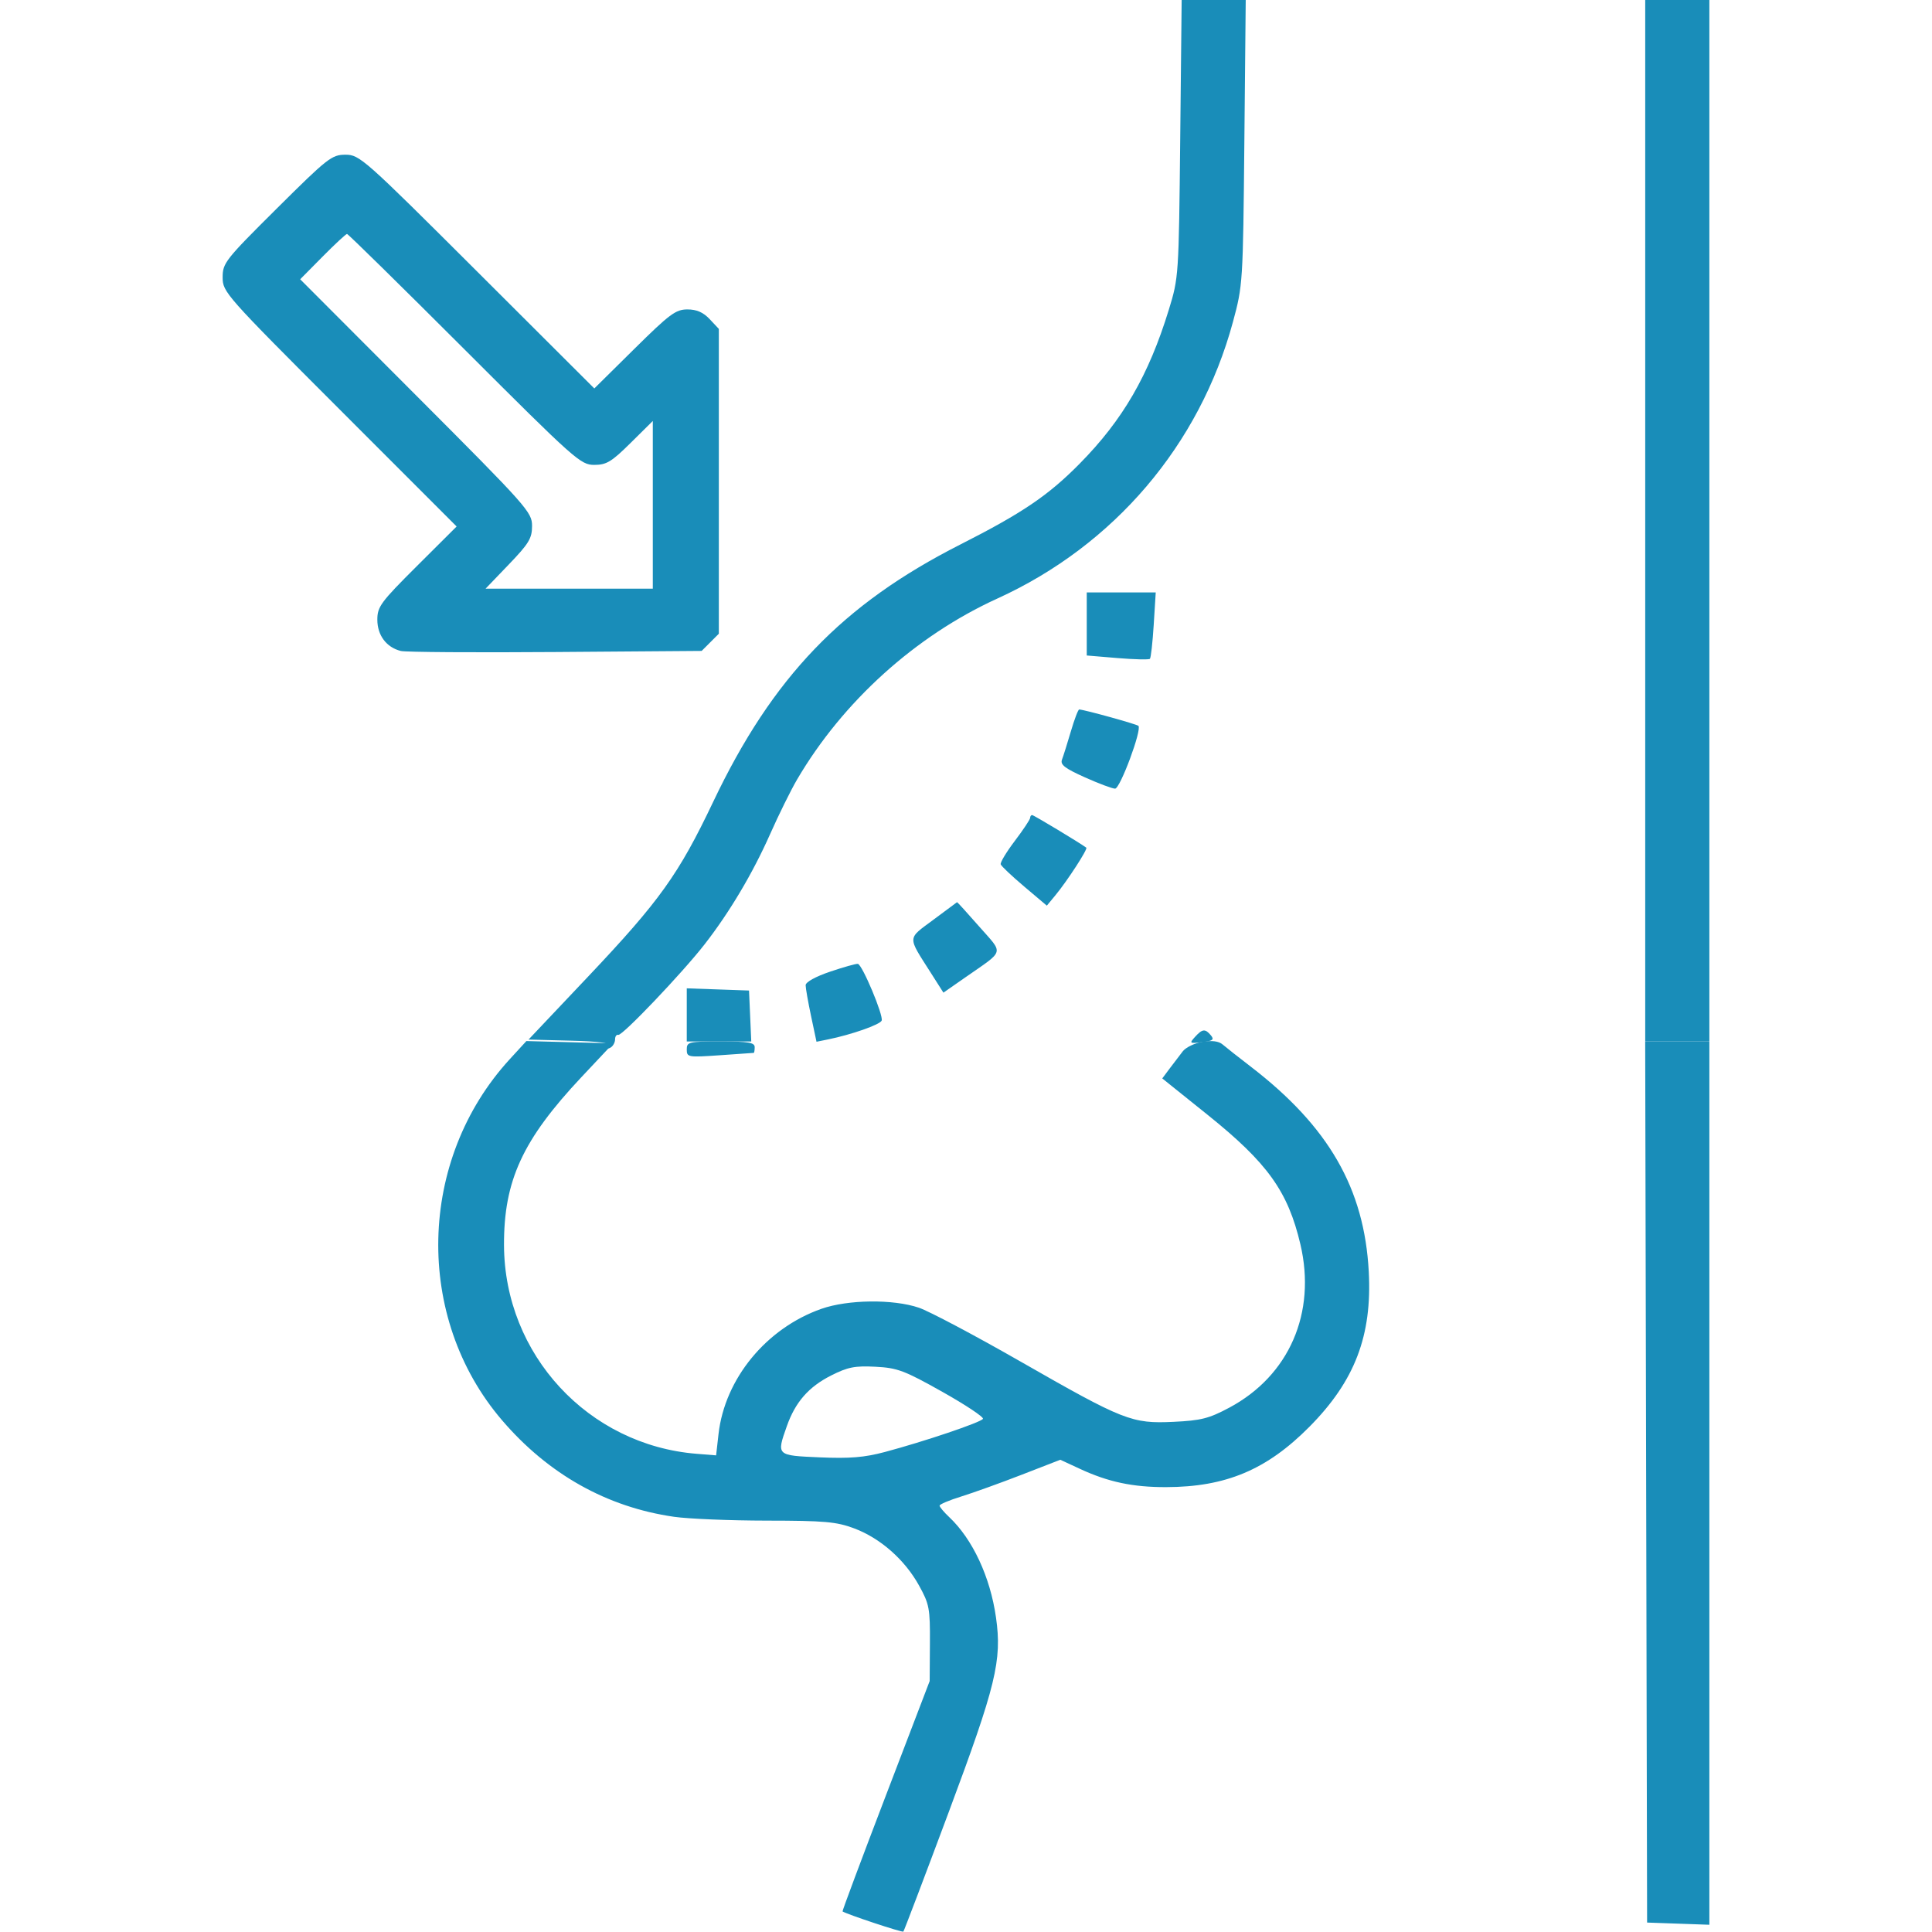 <svg xmlns="http://www.w3.org/2000/svg" width="512" height="512" viewBox="0 0 512 512" version="1.1"><path d="M 318.707 276.083 C 316.638 276.419, 314.275 277.551, 313.457 278.597 C 312.638 279.644, 311.078 281.691, 309.990 283.147 L 308.010 285.794 320.034 295.445 C 335.927 308.203, 341.317 315.723, 344.615 329.741 C 348.892 347.924, 341.643 364.571, 325.752 373.058 C 320.396 375.919, 318.282 376.455, 311 376.800 C 299.941 377.324, 297.819 376.486, 270.310 360.745 C 258.278 353.860, 246.215 347.473, 243.503 346.552 C 236.691 344.240, 224.718 344.378, 217.682 346.851 C 203.074 351.986, 192.075 365.372, 190.416 380.038 L 189.777 385.685 184.639 385.274 C 155.876 382.975, 133.681 358.953, 133.567 330 C 133.499 312.872, 138.494 302.038, 154.125 285.409 L 162.500 276.500 151 276.196 L 139.500 275.891 135.092 280.696 C 110.640 307.349, 109.740 349.165, 133.032 376.362 C 145.299 390.684, 160.793 399.389, 178.602 401.963 C 182.396 402.512, 193.471 402.969, 203.212 402.980 C 218.542 402.997, 221.656 403.274, 226.360 405.033 C 233.281 407.623, 239.752 413.317, 243.534 420.145 C 246.285 425.112, 246.495 426.224, 246.437 435.500 L 246.373 445.500 234.719 475.949 C 228.310 492.697, 223.163 506.465, 223.283 506.546 C 224.397 507.302, 239.133 512.191, 239.400 511.893 C 239.593 511.677, 244.993 497.456, 251.398 480.292 C 263.967 446.612, 265.564 440.044, 263.951 428.661 C 262.427 417.896, 257.749 407.870, 251.519 402.018 C 250.134 400.716, 249 399.362, 249 399.008 C 249 398.655, 251.588 397.563, 254.750 396.583 C 257.913 395.602, 265.111 393.012, 270.746 390.826 L 280.993 386.851 286.246 389.287 C 293.705 392.745, 300.220 394.124, 309.007 394.105 C 324.878 394.070, 335.722 389.504, 347.025 378.095 C 359.052 365.956, 363.640 353.955, 362.737 337.001 C 361.564 314.966, 352.122 298.552, 331.500 282.699 C 328.200 280.162, 324.818 277.498, 323.985 276.779 C 322.997 275.926, 321.162 275.684, 318.707 276.083 M 182 278.129 C 182 280.184, 182.301 280.237, 190.750 279.653 C 195.563 279.320, 199.613 279.037, 199.750 279.024 C 199.887 279.011, 200 278.325, 200 277.500 C 200 276.278, 198.333 276, 191 276 C 182.485 276, 182 276.115, 182 278.129 M 436.246 392.750 L 436.500 509.500 444.750 509.790 L 453 510.081 453 393.040 L 453 276 444.496 276 L 435.992 276 436.246 392.750 M 220.222 364.537 C 214.298 367.533, 210.764 371.582, 208.520 377.944 C 205.761 385.762, 205.707 385.711, 217.250 386.214 C 225.186 386.559, 229.080 386.238, 234.500 384.793 C 244.984 381.996, 259.910 376.954, 260.492 376.013 C 260.773 375.558, 255.941 372.339, 249.753 368.861 C 239.655 363.186, 237.835 362.503, 232.001 362.202 C 226.531 361.920, 224.663 362.290, 220.222 364.537" stroke="none" fill="#198db9" fill-rule="evenodd"/><path d="M 312.770 36.750 C 312.392 73.177, 312.365 73.576, 309.731 82.139 C 304.388 99.507, 297.570 111.270, 286.114 122.883 C 277.813 131.299, 270.927 135.963, 254.499 144.299 C 223.231 160.163, 204.725 179.436, 188.989 212.522 C 179.865 231.707, 174.821 238.755, 155.905 258.753 L 140.064 275.500 151.070 275.783 C 158.889 275.984, 161.876 276.391, 161.384 277.188 C 160.962 277.871, 161.142 278.030, 161.845 277.595 C 162.480 277.203, 163 276.234, 163 275.441 C 163 274.648, 163.386 274.112, 163.857 274.250 C 164.901 274.555, 180.865 257.800, 186.770 250.202 C 193.368 241.713, 199.488 231.412, 204.073 221.079 C 206.373 215.897, 209.595 209.372, 211.234 206.579 C 223.369 185.897, 242.628 168.499, 264.339 158.605 C 295.257 144.515, 317.907 117.920, 326.737 85.337 C 329.365 75.641, 329.408 74.960, 329.766 37.750 L 330.130 0 321.641 0 L 313.152 0 312.770 36.750 M 436 138 L 436 276 444.500 276 L 453 276 453 138 L 453 0 444.500 0 L 436 0 436 138 M 73.349 55.262 C 59.673 68.854, 59 69.710, 59 73.506 C 59 77.397, 59.714 78.203, 90.006 108.506 L 121.012 139.524 110.506 149.994 C 100.876 159.591, 100 160.778, 100 164.232 C 100 168.363, 102.407 171.566, 106.225 172.515 C 107.476 172.826, 125.925 172.950, 147.223 172.790 L 185.946 172.500 188.223 170.222 L 190.500 167.944 190.500 127.553 L 190.500 87.161 188.076 84.581 C 186.369 82.764, 184.620 82, 182.167 82 C 179.085 82, 177.463 83.207, 168.092 92.472 L 157.500 102.943 126.463 71.972 C 96.469 42.040, 95.297 41, 91.562 41 C 87.927 41, 86.844 41.848, 73.349 55.262 M 85.495 68.005 L 79.553 74.010 110.276 104.792 C 139.782 134.354, 141 135.725, 141 139.374 C 141 142.667, 140.180 144.027, 134.841 149.587 L 128.683 156 150.841 156 L 173 156 173 133.781 L 173 111.563 167.120 117.381 C 162.047 122.401, 160.723 123.200, 157.476 123.200 C 153.873 123.200, 152.403 121.892, 123.100 92.600 C 106.263 75.770, 92.252 62, 91.963 62 C 91.674 62, 88.763 64.702, 85.495 68.005 M 288 165.356 L 288 173.712 296.132 174.391 C 300.605 174.764, 304.478 174.855, 304.739 174.594 C 305 174.333, 305.454 170.268, 305.748 165.560 L 306.282 157 297.141 157 L 288 157 288 165.356 M 283.799 193.792 C 282.863 196.976, 281.804 200.348, 281.444 201.286 C 280.922 202.644, 282.147 203.598, 287.488 205.995 C 291.172 207.648, 294.783 209, 295.511 209 C 296.851 209, 302.671 193.337, 301.693 192.360 C 301.245 191.911, 287.324 188.060, 286 188.019 C 285.725 188.010, 284.735 190.608, 283.799 193.792 M 272.996 216.750 C 272.993 217.162, 271.169 219.903, 268.943 222.841 C 266.716 225.778, 265.030 228.576, 265.197 229.059 C 265.364 229.542, 268.182 232.203, 271.460 234.972 L 277.420 240.006 279.696 237.253 C 282.857 233.430, 288.337 224.984, 287.879 224.642 C 286.155 223.358, 273.933 216, 273.525 216 C 273.236 216, 272.998 216.338, 272.996 216.750 M 247.316 243.772 C 240.377 248.939, 240.422 247.973, 246.658 257.782 L 250.016 263.064 255.758 259.060 C 266.418 251.628, 266.040 252.992, 259.504 245.547 C 256.343 241.946, 253.698 239.037, 253.628 239.083 C 253.558 239.129, 250.717 241.239, 247.316 243.772 M 220 257.497 C 216.127 258.806, 213.501 260.260, 213.503 261.097 C 213.504 261.868, 214.152 265.554, 214.943 269.288 L 216.382 276.075 219.441 275.455 C 225.645 274.198, 233.243 271.530, 233.652 270.465 C 234.171 269.112, 228.504 255.610, 227.341 255.431 C 226.879 255.360, 223.575 256.289, 220 257.497 M 182 268.960 L 182 276 190.546 276 L 199.091 276 198.796 269.250 L 198.500 262.500 190.250 262.210 L 182 261.919 182 268.960 M 316.685 274.796 C 315.147 276.495, 315.247 276.570, 318.559 276.183 C 321.409 275.850, 321.844 275.517, 320.906 274.387 C 319.393 272.564, 318.639 272.637, 316.685 274.796" stroke="none" fill="#198db9" fill-rule="evenodd"/></svg>